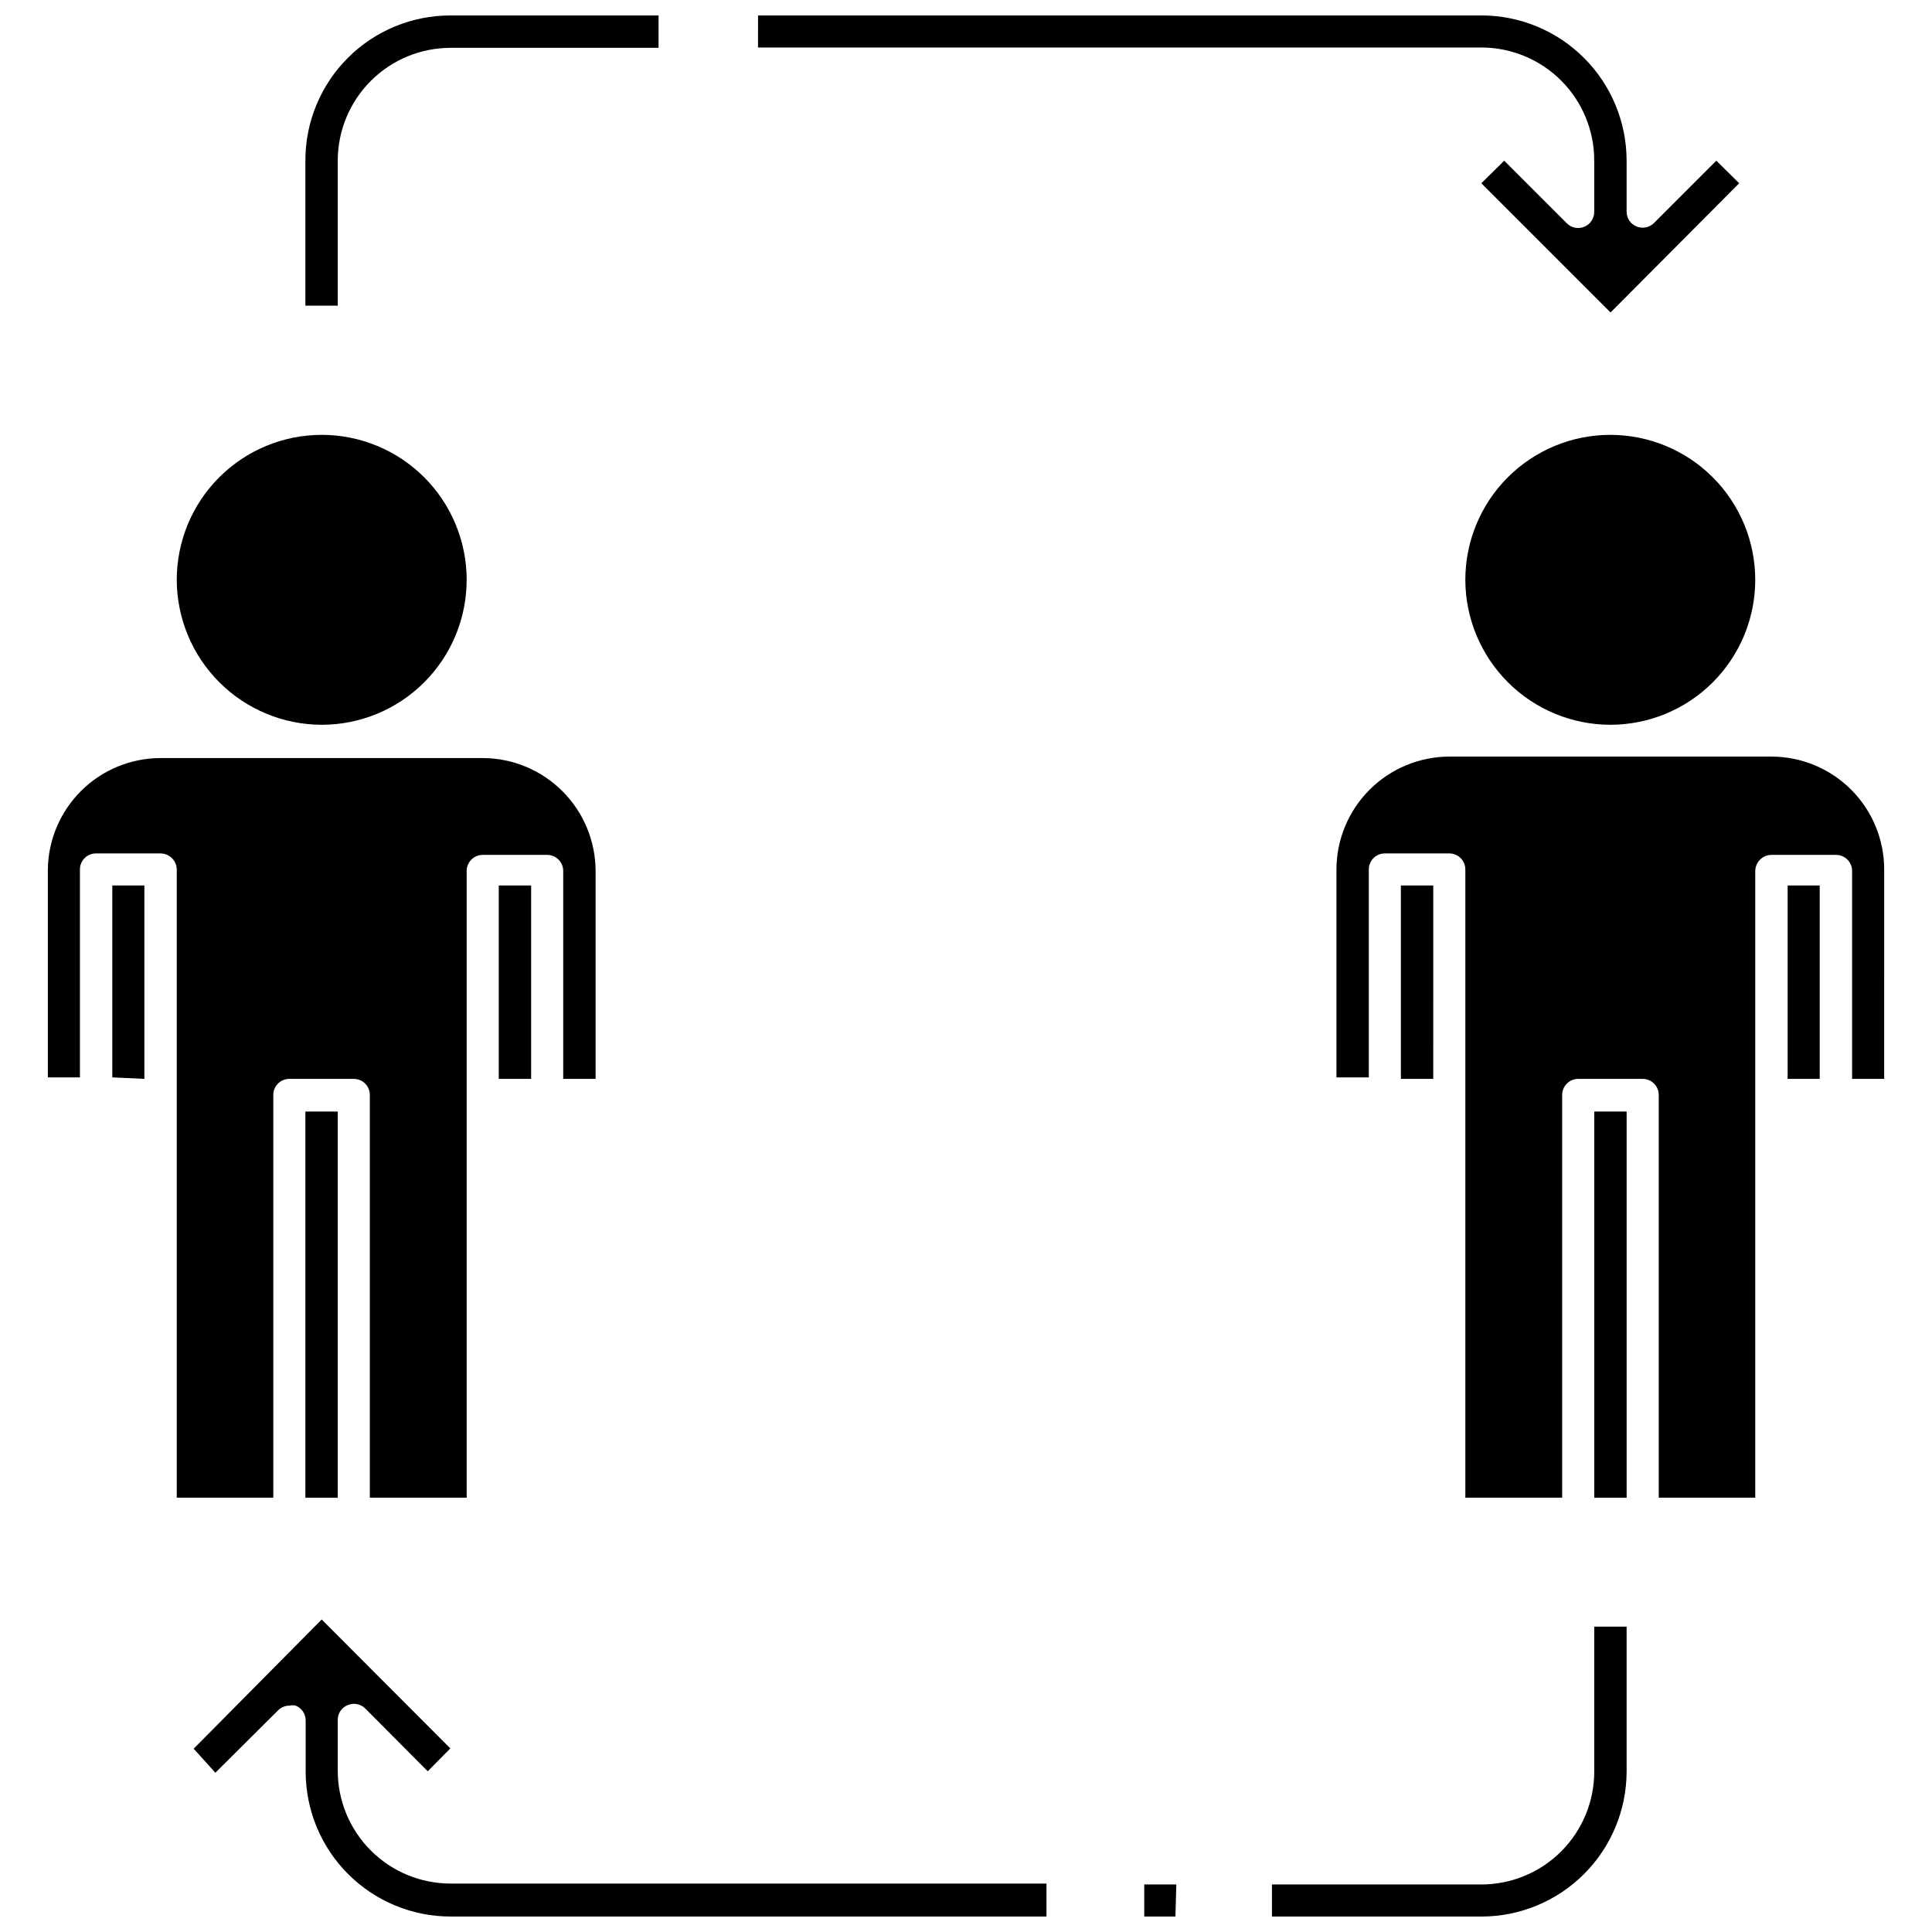 <?xml version="1.0" encoding="UTF-8"?>
<!-- Uploaded to: SVG Find, www.svgrepo.com, Generator: SVG Find Mixer Tools -->
<svg width="800px" height="800px" version="1.1" viewBox="144 144 512 512" xmlns="http://www.w3.org/2000/svg">
 <defs>
  <clipPath id="e">
   <path d="m344 148.09h261v78.906h-261z"/>
  </clipPath>
  <clipPath id="d">
   <path d="m224 148.09h95v77.906h-95z"/>
  </clipPath>
  <clipPath id="c">
   <path d="m195 573h227v78.902h-227z"/>
  </clipPath>
  <clipPath id="b">
   <path d="m447 643h9v8.902h-9z"/>
  </clipPath>
  <clipPath id="a">
   <path d="m481 575h95v76.902h-95z"/>
  </clipPath>
 </defs>
 <path d="m224.93 540.91v-102.34h8.582v102.34zm51.246-111v-51.246h8.582v51.25zm-85.332-132.25c0-10.191 4.047-19.961 11.25-27.164 7.203-7.207 16.977-11.254 27.164-11.254s19.961 4.047 27.164 11.254c7.203 7.203 11.25 16.973 11.25 27.164 0 10.188-4.047 19.957-11.25 27.16-7.203 7.207-16.977 11.254-27.164 11.254-10.18-0.02-19.941-4.074-27.141-11.273-7.199-7.203-11.254-16.961-11.273-27.141zm-34.164 76.75c0.102-7.852 3.289-15.348 8.871-20.871 5.582-5.523 13.109-8.629 20.961-8.648h85.414c7.926 0.02 15.523 3.18 21.129 8.785 5.606 5.606 8.762 13.199 8.785 21.129v55.105h-8.582v-55.105c0-2.348-1.902-4.25-4.25-4.25h-17.082c-2.348 0-4.254 1.902-4.254 4.25v166.1h-25.66v-106.74c0-2.348-1.902-4.25-4.25-4.25h-17.086c-2.348 0-4.25 1.902-4.25 4.25v106.74h-25.582v-166.49c-0.043-2.359-1.969-4.25-4.332-4.25h-17.082c-2.348 0-4.25 1.902-4.25 4.25v55.105h-8.5zm17.082 55.105v-50.855h8.5v51.25z"/>
 <path d="m532.33 297.66c0-10.191 4.047-19.961 11.25-27.164 7.203-7.207 16.977-11.254 27.164-11.254s19.961 4.047 27.164 11.254c7.203 7.203 11.25 16.973 11.25 27.164 0 10.188-4.047 19.957-11.25 27.16-7.203 7.207-16.977 11.254-27.164 11.254-10.18-0.02-19.941-4.074-27.141-11.273-7.199-7.203-11.254-16.961-11.273-27.141zm-17.082 132.25v-51.25h8.582l-0.004 51.25zm51.246 111v-102.34h8.582v102.34zm51.246-111v-51.25h8.5l0.004 51.25zm25.586 0h-8.504v-55.105c0-2.348-1.902-4.25-4.25-4.25h-17.082c-2.359 0-4.289 1.891-4.332 4.25v166.1h-25.582v-106.74c0-2.348-1.902-4.25-4.25-4.25h-17.082c-2.348 0-4.254 1.902-4.254 4.25v106.74h-25.66v-166.49c0-2.348-1.902-4.25-4.25-4.25h-17.086c-2.348 0-4.25 1.902-4.25 4.25v55.105h-8.578v-55.105c0.02-7.926 3.176-15.523 8.781-21.129 5.606-5.606 13.203-8.762 21.133-8.785h85.41c7.918 0.023 15.508 3.184 21.102 8.789 5.594 5.609 8.734 13.207 8.734 21.125z"/>
 <g clip-path="url(#e)">
  <path d="m344.89 148.09h191.76c10.184 0.02 19.941 4.074 27.141 11.273 7.199 7.199 11.254 16.961 11.277 27.141v13.621c0.008 1.711 1.047 3.246 2.625 3.898 1.582 0.652 3.398 0.297 4.617-0.906l16.531-16.531 6.062 5.984-34.09 34.238-34.242-34.242 6.062-5.984 16.609 16.613c1.215 1.203 3.031 1.559 4.613 0.906 1.582-0.652 2.617-2.188 2.629-3.898v-13.699c0-7.918-3.141-15.516-8.734-21.121-5.594-5.609-13.18-8.77-21.102-8.793h-191.76z"/>
 </g>
 <g clip-path="url(#d)">
  <path d="m224.93 186.59c-0.023-10.219 4.027-20.02 11.25-27.246 7.223-7.223 17.027-11.27 27.242-11.25h55.105v8.582h-55.105c-7.934 0-15.543 3.148-21.152 8.762-5.609 5.609-8.762 13.219-8.762 21.152v38.414h-8.578z"/>
 </g>
 <g clip-path="url(#c)">
  <path d="m421.33 651.9h-157.91c-10.188 0-19.957-4.047-27.164-11.25-7.203-7.203-11.25-16.977-11.25-27.164v-13.539c0.016-1.742-1.051-3.312-2.676-3.938-0.52-0.117-1.059-0.117-1.574 0-1.152-0.012-2.262 0.441-3.07 1.258l-16.609 16.531-5.75-6.375 33.93-34.242 34.086 34.164-5.984 6.062-16.527-16.609c-1.215-1.23-3.051-1.605-4.644-0.945-1.629 0.625-2.695 2.191-2.68 3.934v13.461c0 7.934 3.152 15.543 8.762 21.152 5.609 5.613 13.219 8.762 21.152 8.762h157.91z"/>
 </g>
 <g clip-path="url(#b)">
  <path d="m455.5 651.9h-8.266v-8.5h8.5z"/>
 </g>
 <g clip-path="url(#a)">
  <path d="m575.07 613.49c-0.023 10.195-4.086 19.965-11.305 27.168-7.215 7.203-16.996 11.246-27.191 11.246h-55.496v-8.5h55.496c7.934 0 15.543-3.152 21.152-8.762s8.762-13.219 8.762-21.152v-38.414h8.582z"/>
 </g>
</svg>